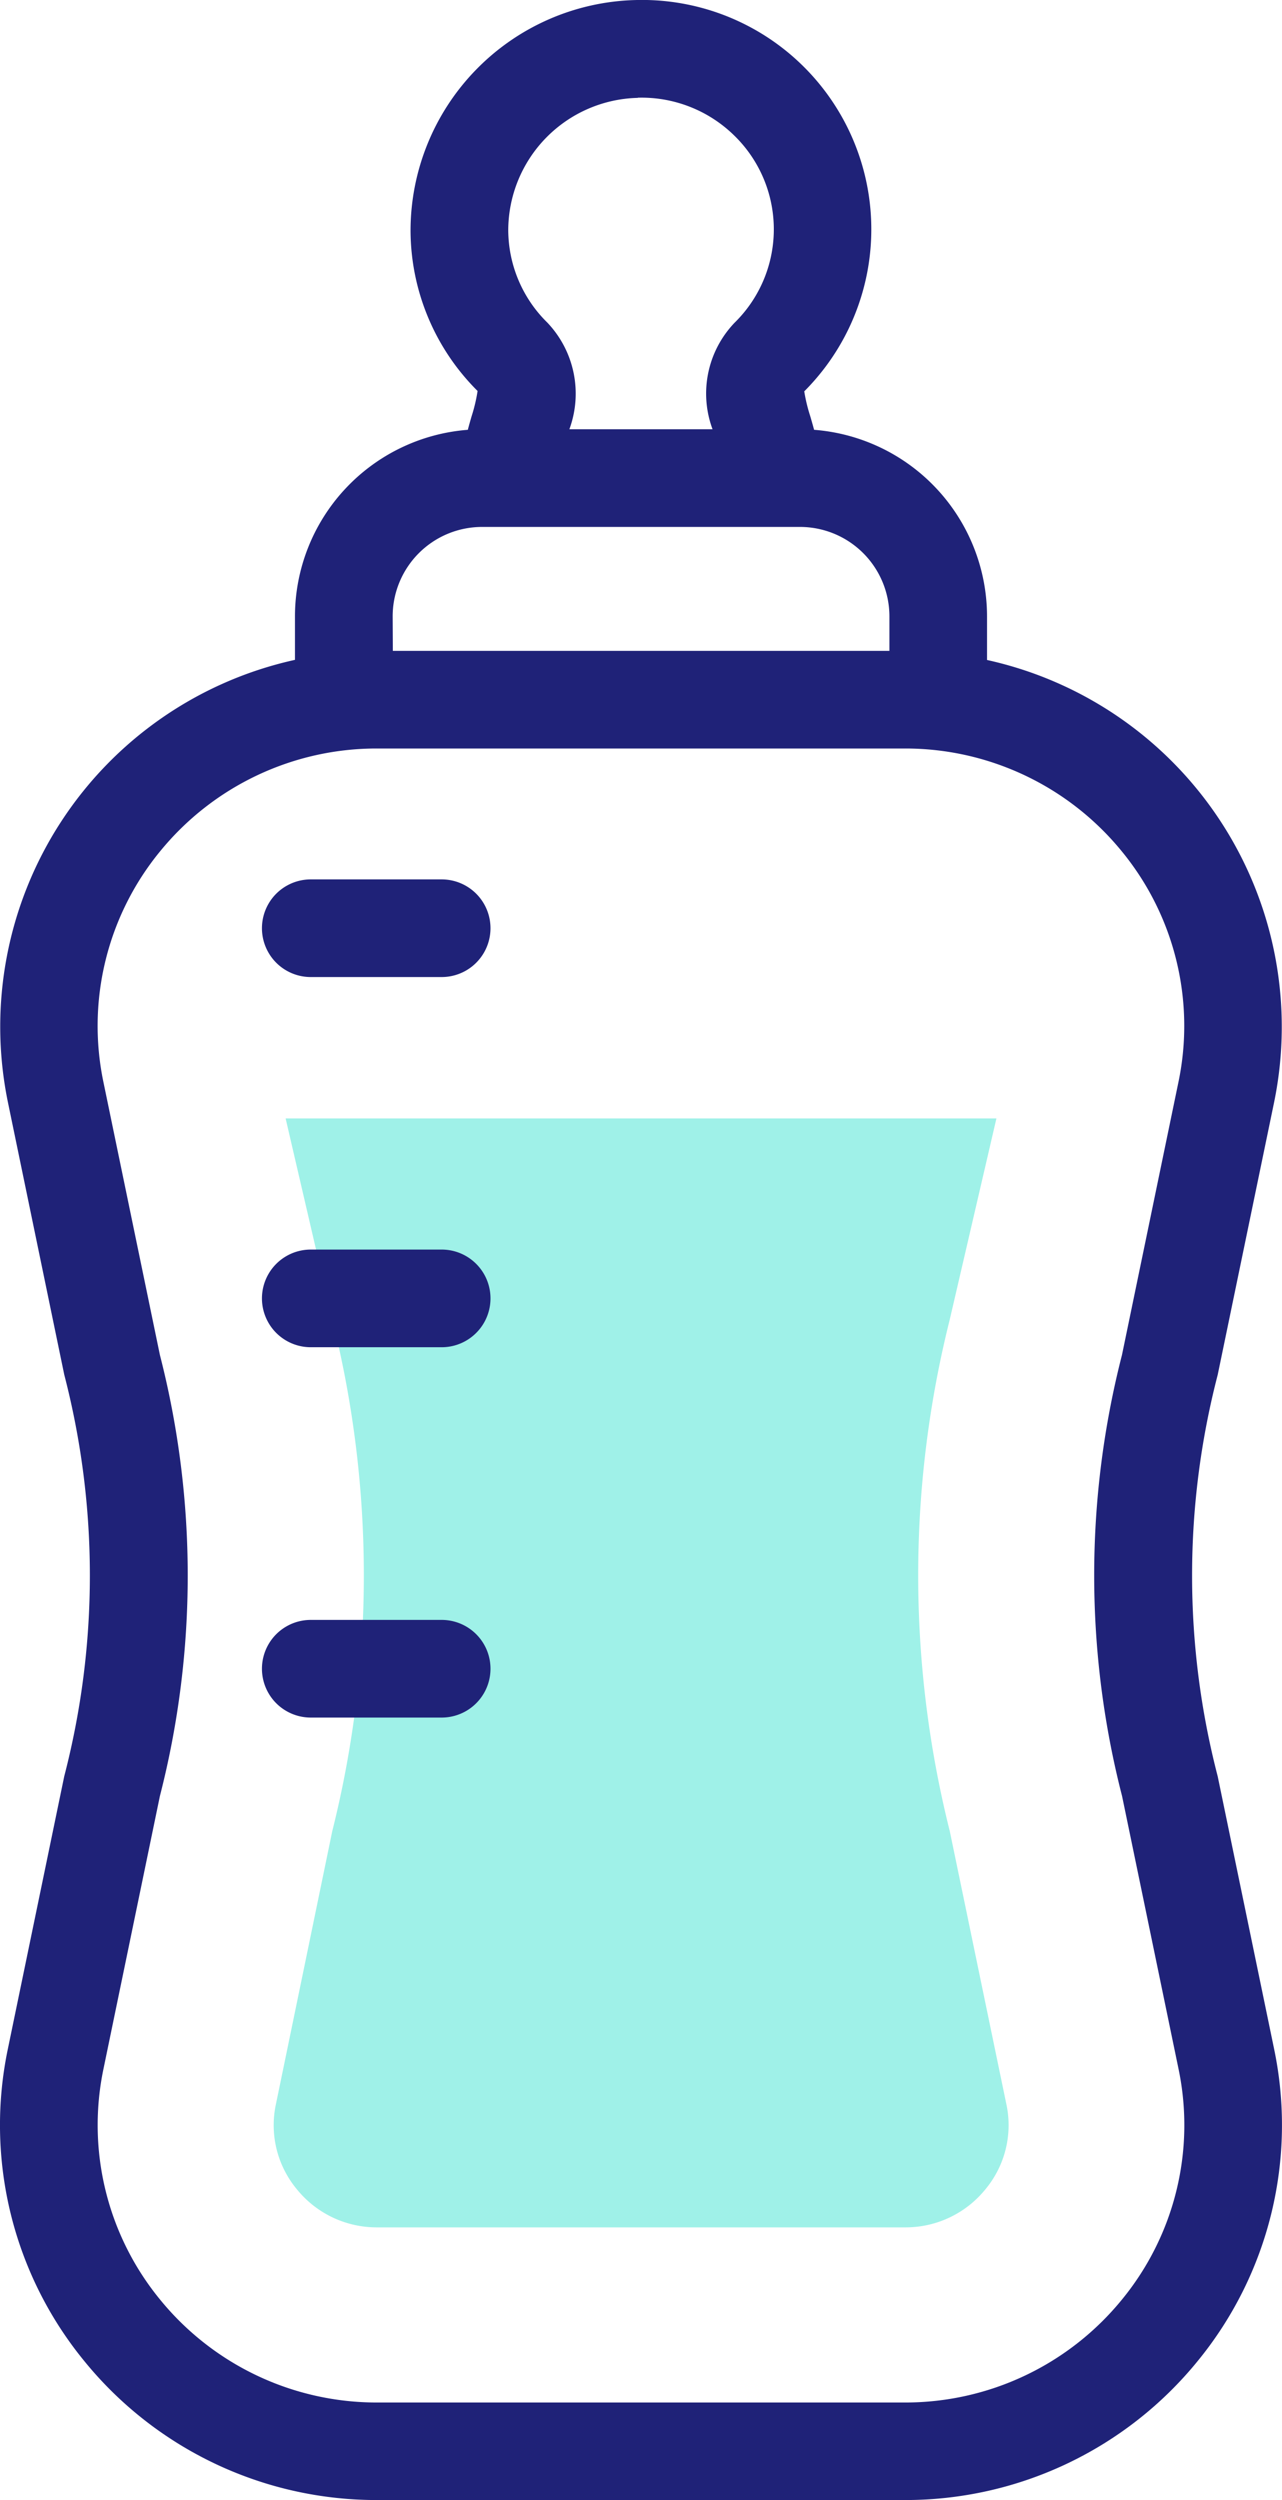 <svg xmlns="http://www.w3.org/2000/svg" width="30.98" height="60.414" viewBox="0 0 30.98 60.414">
  <g id="svgexport-6_-_2023-10-22T130555.595" data-name="svgexport-6 - 2023-10-22T130555.595" transform="translate(-124.726 0.001)">
    <g id="Group_261" data-name="Group 261" transform="translate(124.726 -0.001)">
      <g id="Group_259" data-name="Group 259" transform="translate(6.61 27.031)">
        <g id="Group_258" data-name="Group 258">
          <path id="Path_99" data-name="Path 99" d="M197.085,246.3a25.422,25.422,0,0,1,0-12.367l1.127-4.857H181.035l1.127,4.857a25.429,25.429,0,0,1,0,12.367L180.8,252.9a2.422,2.422,0,0,0,.506,2.052,2.482,2.482,0,0,0,1.952.921h12.737a2.481,2.481,0,0,0,1.952-.921,2.422,2.422,0,0,0,.506-2.052Z" transform="translate(-180.743 -229.081)" fill="#9ff1e8"/>
        </g>
      </g>
      <g id="Group_260" data-name="Group 260" transform="translate(0)">
        <path id="Path_100" data-name="Path 100" d="M154.152,42.922a19.315,19.315,0,0,1,0-9.7l1.365-6.595a9.077,9.077,0,0,0-6.939-10.68V14.892a4.526,4.526,0,0,0-4.179-4.507c-.031-.116-.063-.226-.093-.329a4.01,4.01,0,0,1-.145-.6A5.542,5.542,0,0,0,140.082,0a5.578,5.578,0,0,0-5.435,5.581,5.491,5.491,0,0,0,1.62,3.866,3.906,3.906,0,0,1-.145.612c-.029.1-.061.211-.091.326a4.525,4.525,0,0,0-4.177,4.507v1.052a9.077,9.077,0,0,0-6.939,10.68l1.364,6.595a19.318,19.318,0,0,1,0,9.7l-1.364,6.595a9,9,0,0,0,1.845,7.535,9.1,9.1,0,0,0,7.087,3.362h12.737a9.1,9.1,0,0,0,7.087-3.362,9,9,0,0,0,1.845-7.535ZM140.138,2.36a3.2,3.2,0,0,1,2.331.914,3.162,3.162,0,0,1,.006,4.526,2.475,2.475,0,0,0-.53,2.572h-3.46a2.492,2.492,0,0,0-.532-2.577,3.148,3.148,0,0,1-.945-2.231,3.208,3.208,0,0,1,3.131-3.2Zm-3.014,6.275-.825.843,0,0Zm-2.909,6.257a2.162,2.162,0,0,1,2.16-2.16h7.684a2.162,2.162,0,0,1,2.16,2.16v.835h-12ZM151.841,43.4l1.365,6.595a6.649,6.649,0,0,1-1.364,5.567,6.75,6.75,0,0,1-5.257,2.492H133.847a6.75,6.75,0,0,1-5.257-2.492,6.65,6.65,0,0,1-1.364-5.567L128.59,43.4a21.457,21.457,0,0,0,0-10.66l-1.365-6.595a6.649,6.649,0,0,1,1.364-5.567,6.75,6.75,0,0,1,5.257-2.492h12.737a6.75,6.75,0,0,1,5.257,2.492,6.649,6.649,0,0,1,1.364,5.567l-1.365,6.595A21.457,21.457,0,0,0,151.841,43.4Z" transform="translate(-124.726 0.001)" fill="#1f2278"/>
        <path id="Path_101" data-name="Path 101" d="M182.713,180.093H179.55a1.18,1.18,0,1,0,0,2.36h3.163a1.18,1.18,0,1,0,0-2.36Z" transform="translate(-172.04 -158.843)" fill="#1f2278"/>
        <path id="Path_102" data-name="Path 102" d="M182.713,255.894H179.55a1.18,1.18,0,1,0,0,2.36h3.163a1.18,1.18,0,1,0,0-2.36Z" transform="translate(-172.04 -225.699)" fill="#1f2278"/>
        <path id="Path_103" data-name="Path 103" d="M182.713,331.7H179.55a1.18,1.18,0,1,0,0,2.36h3.163a1.18,1.18,0,0,0,0-2.36Z" transform="translate(-172.04 -292.556)" fill="#1f2278"/>
      </g>
    </g>
  </g>
</svg>
